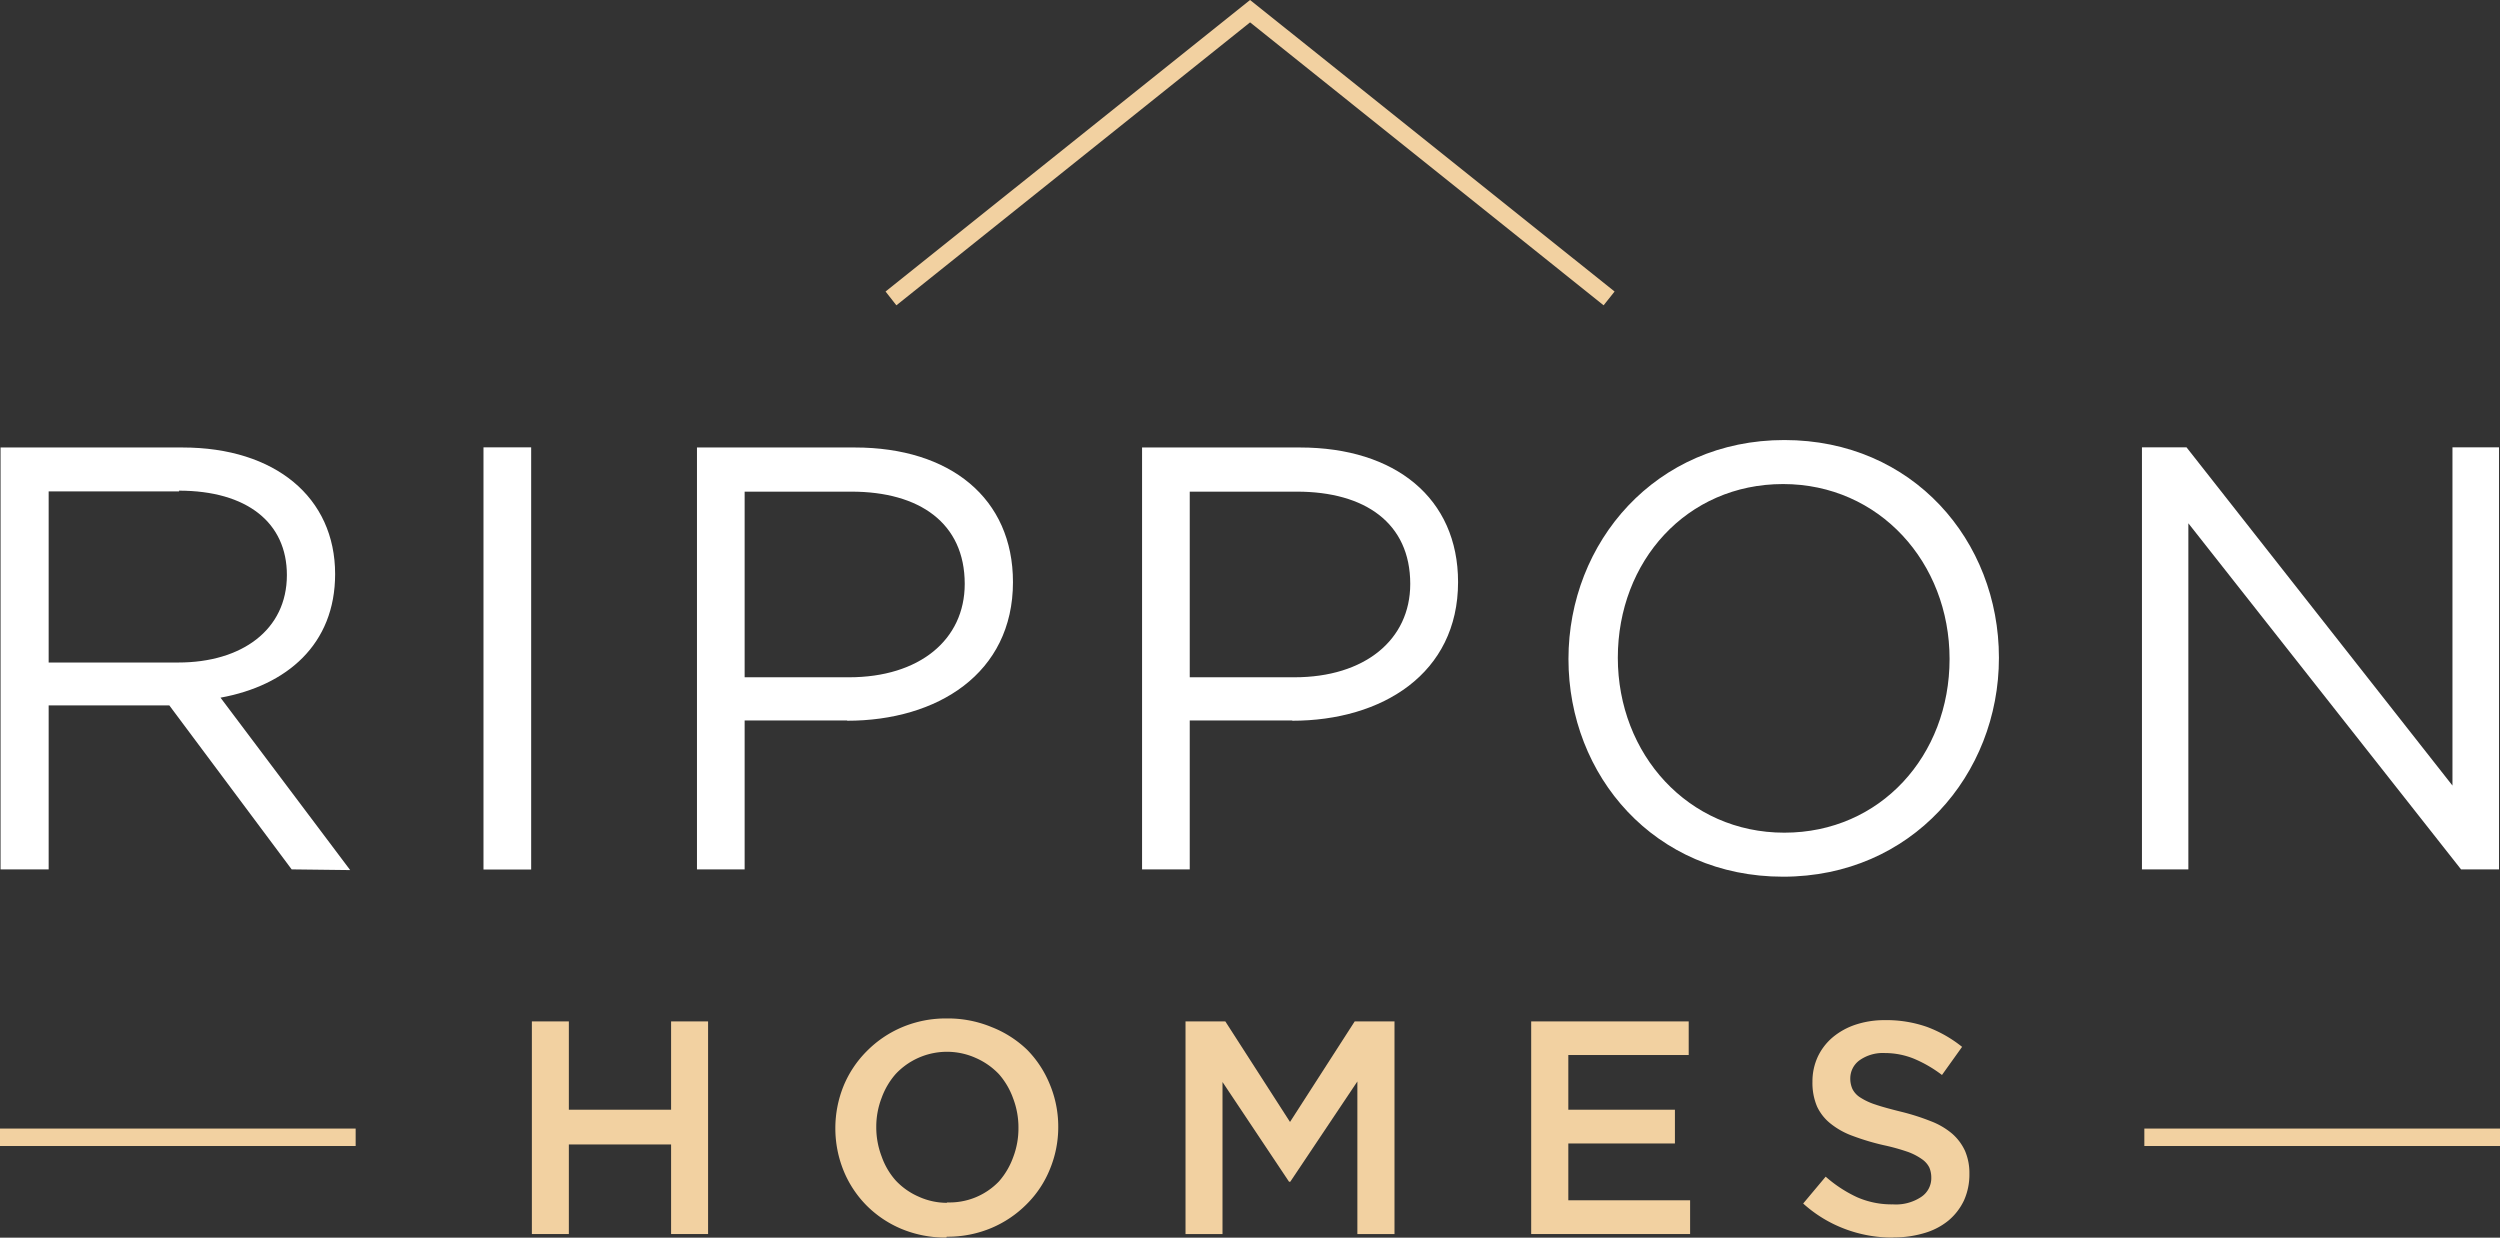 <svg xmlns="http://www.w3.org/2000/svg" xmlns:xlink="http://www.w3.org/1999/xlink" viewBox="0 0 177.77 88.01"><rect x="0" y="0" width="177.77" height="88.01" fill="#333333" stroke="none"/><defs><style>.cls-1{fill:none;}.cls-2{clip-path:url(#clip-path);}.cls-3{fill:#fff;}.cls-4{fill:#f2d1a1;}</style><clipPath id="clip-path" transform="translate(-39.96 -21)"><rect class="cls-1" width="257.69" height="130.01"/></clipPath></defs><g id="Layer_2" data-name="Layer 2"><g id="Logos"><g class="cls-2"><g class="cls-2"><path class="cls-3" d="M60.7,82.82,52,71.16H43.42V82.82H40v-30H52.94c6.6,0,10.85,3.56,10.85,9,0,5-3.43,7.93-8.15,8.79l9.22,12.26Zm-8-26.88H43.42V68.11h9.22c4.5,0,7.72-2.31,7.72-6.22,0-3.72-2.83-6-7.68-6" transform="translate(-39.96 -21)"/><rect class="cls-3" x="34.38" y="31.81" width="3.39" height="30.02"/><path class="cls-3" d="M100.2,72.23H92.91V82.82H89.52v-30h11.23c6.78,0,11.24,3.61,11.24,9.57,0,6.52-5.4,9.86-11.79,9.86m.3-16.29H92.91v13.2h7.42c5,0,8.23-2.66,8.23-6.64,0-4.33-3.22-6.56-8.06-6.56" transform="translate(-39.96 -21)"/><path class="cls-3" d="M131.85,72.23h-7.29V82.82h-3.39v-30H132.4c6.78,0,11.24,3.61,11.24,9.57,0,6.52-5.41,9.86-11.79,9.86m.3-16.29h-7.59v13.2H132c5,0,8.24-2.66,8.24-6.64,0-4.33-3.22-6.56-8.06-6.56" transform="translate(-39.96 -21)"/><path class="cls-3" d="M166.75,83.34c-9.13,0-15.26-7.17-15.26-15.48s6.21-15.57,15.35-15.57,15.26,7.16,15.26,15.48-6.21,15.57-15.35,15.57m0-27.92c-6.86,0-11.75,5.49-11.75,12.35s5,12.44,11.84,12.44,11.75-5.49,11.75-12.35-5-12.44-11.84-12.44" transform="translate(-39.96 -21)"/><polygon class="cls-3" points="174.39 31.81 177.7 31.81 177.7 61.82 175 61.82 155.61 37.21 155.61 61.82 152.31 61.82 152.31 31.81 155.48 31.81 174.39 55.86 174.39 31.81"/><path class="cls-4" d="M174.53,109a9.5,9.5,0,0,1-3.35-.6,9.3,9.3,0,0,1-3-1.82l1.6-1.91a9.26,9.26,0,0,0,2.23,1.46,6.11,6.11,0,0,0,2.55.51,3.24,3.24,0,0,0,2-.52,1.6,1.6,0,0,0,.73-1.38v0a1.81,1.81,0,0,0-.14-.72,1.57,1.57,0,0,0-.52-.59,4.18,4.18,0,0,0-1-.52,14.72,14.72,0,0,0-1.73-.48,16.87,16.87,0,0,1-2.15-.64,5.5,5.5,0,0,1-1.58-.86,3.38,3.38,0,0,1-1-1.24,4.3,4.3,0,0,1-.33-1.77v0a4.18,4.18,0,0,1,.38-1.78,4.11,4.11,0,0,1,1.06-1.38,5,5,0,0,1,1.63-.9,6.51,6.51,0,0,1,2.07-.32,8.72,8.72,0,0,1,3,.48,9,9,0,0,1,2.5,1.42l-1.43,2a9.09,9.09,0,0,0-2-1.16,5.5,5.5,0,0,0-2.05-.4,2.88,2.88,0,0,0-1.82.52,1.59,1.59,0,0,0-.65,1.27v0a1.81,1.81,0,0,0,.15.76,1.53,1.53,0,0,0,.56.61,4.56,4.56,0,0,0,1.1.51c.47.16,1.07.32,1.79.5a16,16,0,0,1,2.11.67,5.23,5.23,0,0,1,1.53.89,3.65,3.65,0,0,1,.92,1.23,4,4,0,0,1,.31,1.63v0a4.48,4.48,0,0,1-.39,1.9,4.21,4.21,0,0,1-1.11,1.43,4.81,4.81,0,0,1-1.7.88,7.5,7.5,0,0,1-2.18.31" transform="translate(-39.96 -21)"/><polygon class="cls-4" points="37.82 72.63 40.45 72.63 40.45 78.91 47.72 78.91 47.72 72.63 50.35 72.63 50.35 87.75 47.72 87.75 47.72 81.38 40.45 81.38 40.45 87.75 37.82 87.75 37.82 72.63"/><path class="cls-4" d="M107.25,109a8.12,8.12,0,0,1-3.2-.62,7.69,7.69,0,0,1-2.48-1.67,7.58,7.58,0,0,1-1.63-2.48,8,8,0,0,1-.58-3v0a8,8,0,0,1,.58-3,7.58,7.58,0,0,1,1.65-2.48,7.8,7.8,0,0,1,2.5-1.7,8,8,0,0,1,3.2-.63,8.12,8.12,0,0,1,3.2.62A7.69,7.69,0,0,1,113,95.65a7.56,7.56,0,0,1,1.62,2.48,7.8,7.8,0,0,1,.59,3v0a7.82,7.82,0,0,1-.59,3,7.4,7.4,0,0,1-1.64,2.48,7.8,7.8,0,0,1-2.5,1.7,8,8,0,0,1-3.2.63m0-2.44A4.86,4.86,0,0,0,111,105a5.32,5.32,0,0,0,1-1.7,5.72,5.72,0,0,0,.38-2.07v0A5.81,5.81,0,0,0,112,99.1a5.33,5.33,0,0,0-1-1.71,5.06,5.06,0,0,0-1.63-1.15,5,5,0,0,0-5.72,1.13,5.32,5.32,0,0,0-1,1.7,5.68,5.68,0,0,0-.38,2.07v0a5.79,5.79,0,0,0,.38,2.09,5.12,5.12,0,0,0,1,1.71,4.91,4.91,0,0,0,1.63,1.15,4.85,4.85,0,0,0,2.06.44" transform="translate(-39.96 -21)"/><polygon class="cls-4" points="84.3 72.63 87.13 72.63 91.73 79.78 96.33 72.63 99.16 72.63 99.16 87.75 96.52 87.75 96.52 76.9 91.75 84.03 91.66 84.03 86.93 76.94 86.93 87.75 84.3 87.75 84.3 72.63"/><polygon class="cls-4" points="108.88 72.63 120.08 72.63 120.08 75.02 111.52 75.02 111.52 78.91 119.1 78.91 119.1 81.31 111.52 81.31 111.52 85.35 120.18 85.35 120.18 87.75 108.88 87.75 108.88 72.63"/><rect class="cls-4" y="80.25" width="25.29" height="1.24"/><rect class="cls-4" x="152.48" y="80.25" width="25.29" height="1.24"/><polygon class="cls-4" points="114.03 21.71 88.89 1.59 63.74 21.71 62.97 20.73 88.89 0 114.81 20.73 114.03 21.71"/></g></g></g></g></svg>